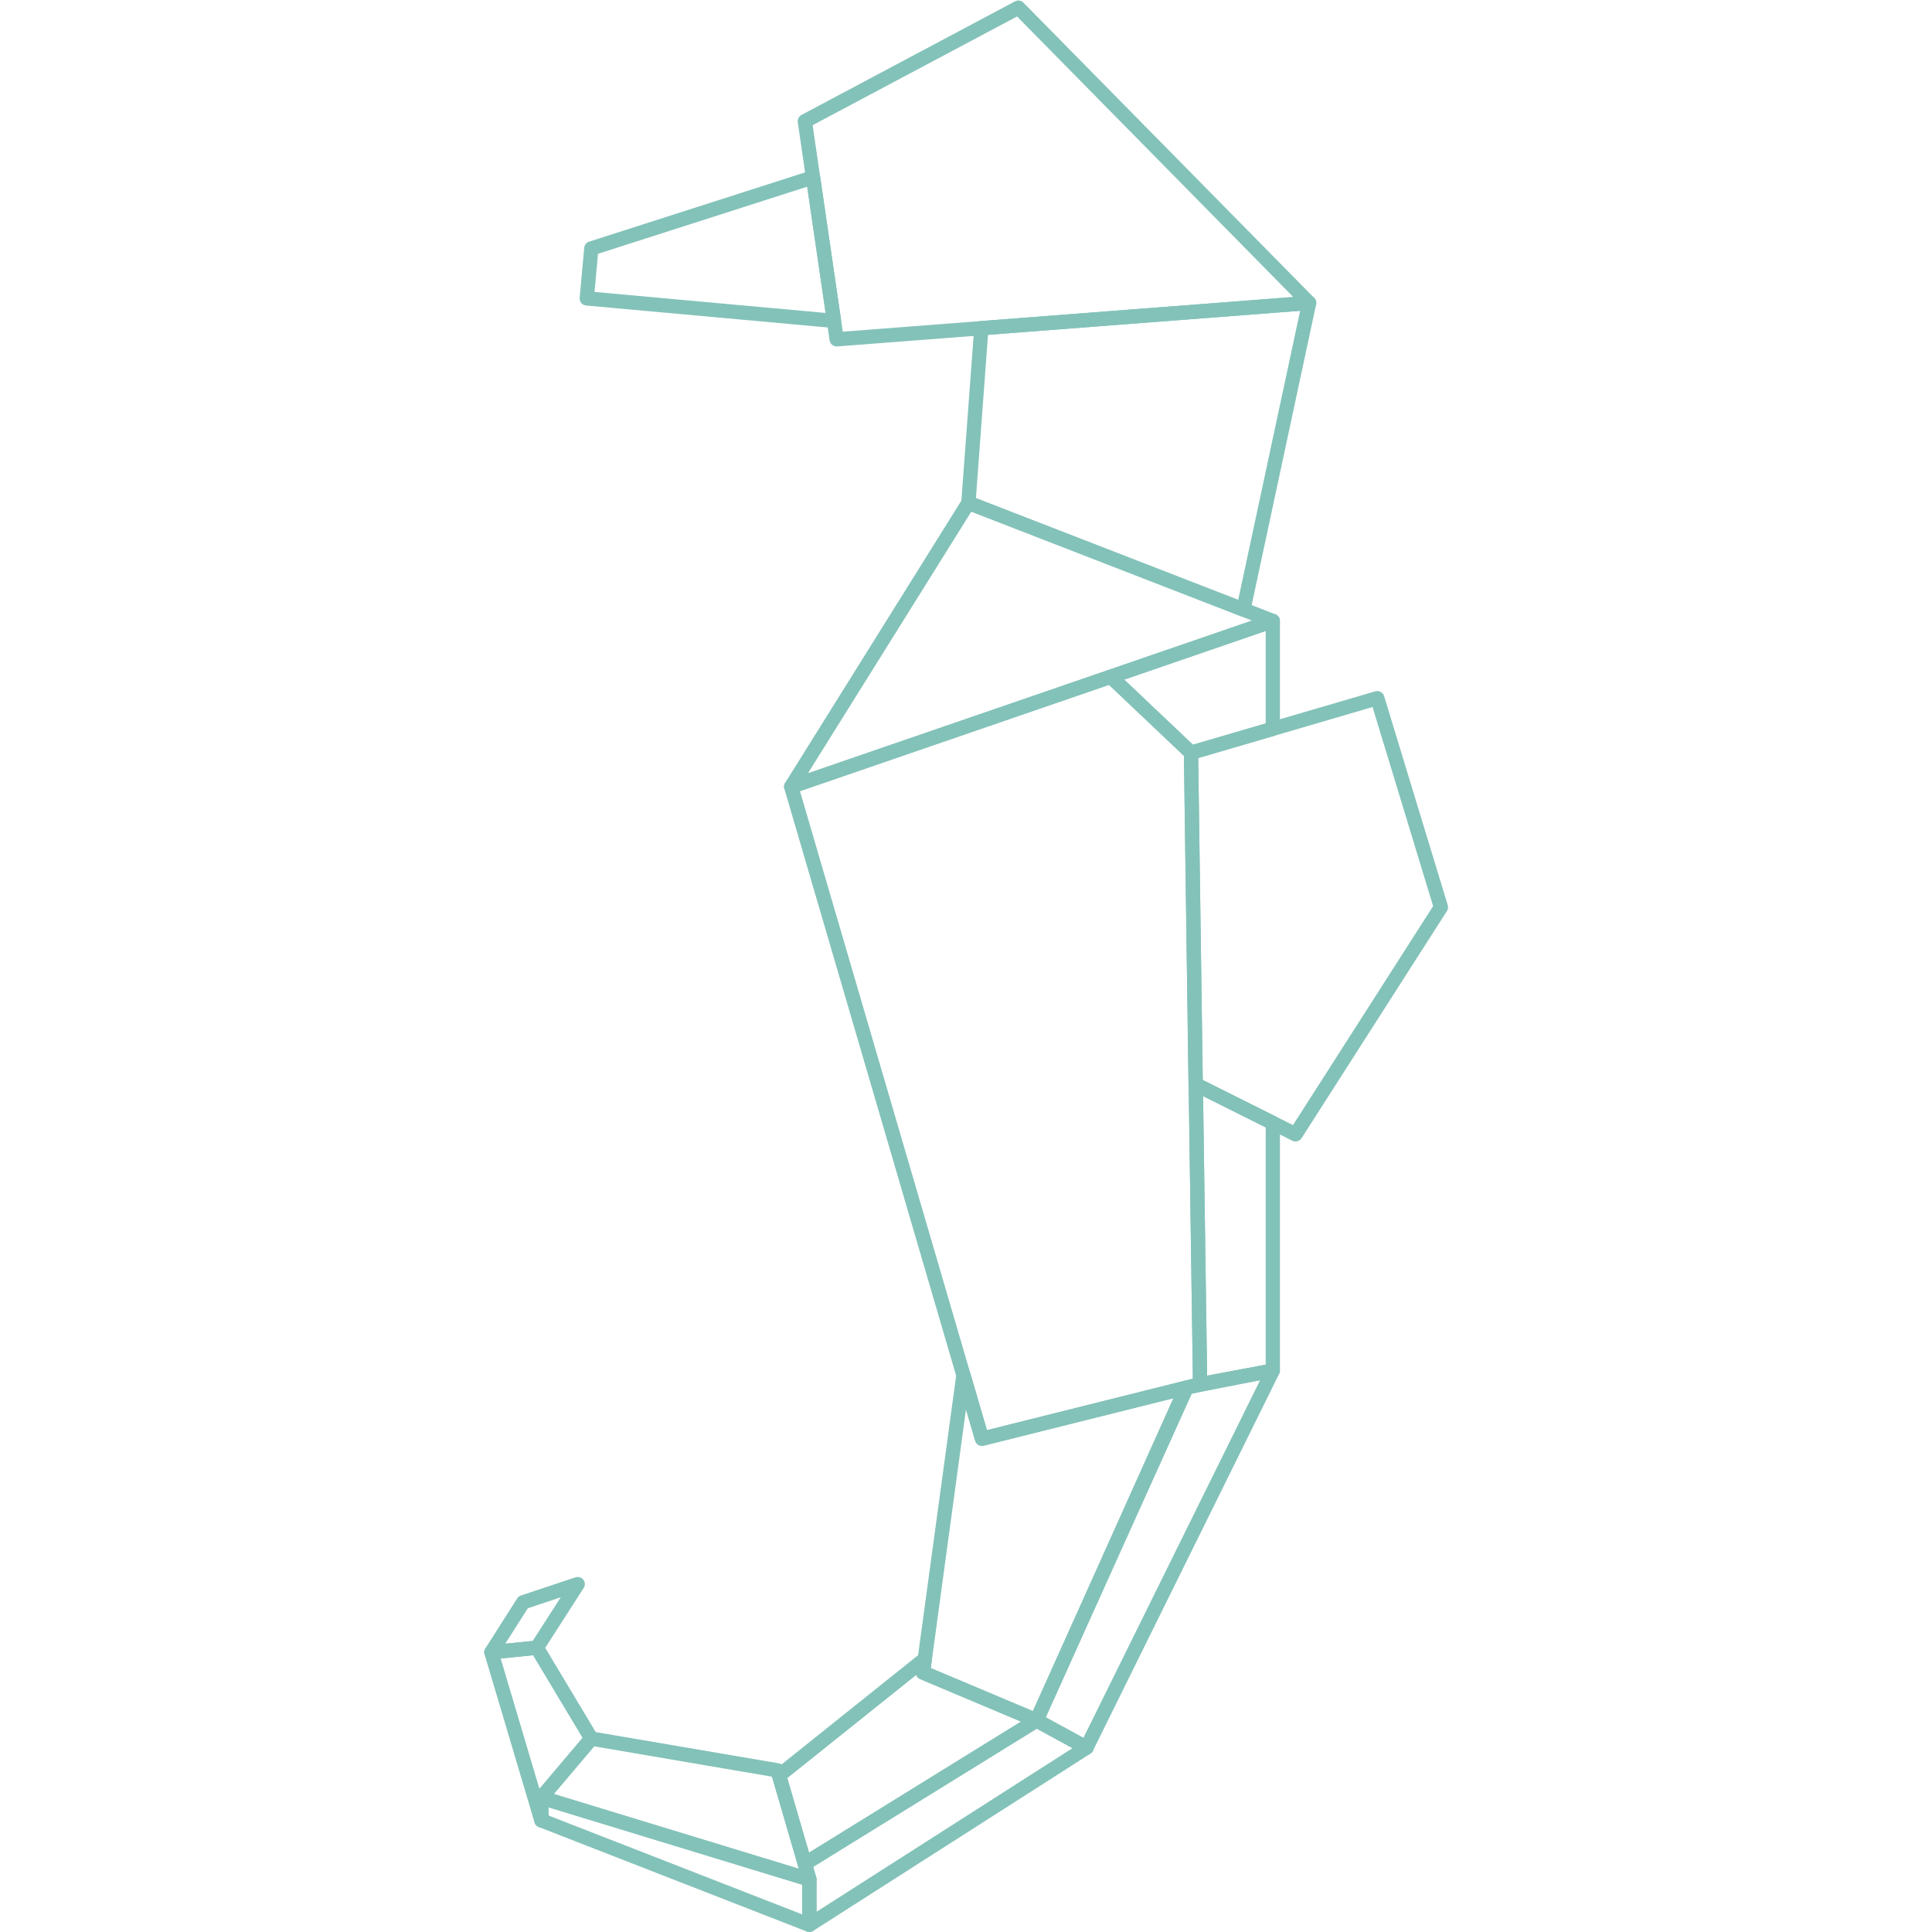 <svg xmlns="http://www.w3.org/2000/svg" xmlns:xlink="http://www.w3.org/1999/xlink" width="1080" zoomAndPan="magnify" viewBox="0 0 810 810" height="1080" preserveAspectRatio="xMidYMid meet" version="1.0"><defs><clipPath id="2017854caf"><path d="M 496 289 L 607.5 289 L 607.5 479 L 496 479 Z M 496 289 " clip-rule="nonzero"/></clipPath></defs><path fill="#83c2b9" d="M 221.293 674.27 L 211.848 689.129 L 223.328 687.977 L 235.086 669.676 Z M 206.02 695.703 C 204.977 695.703 204.016 695.172 203.465 694.277 C 202.859 693.305 202.875 692.074 203.488 691.102 L 216.812 670.16 C 217.176 669.582 217.738 669.145 218.387 668.922 L 241.254 661.305 C 242.445 660.926 243.789 661.312 244.559 662.305 C 245.348 663.309 245.414 664.695 244.715 665.766 L 227.574 692.434 C 227.09 693.199 226.266 693.707 225.363 693.793 L 206.312 695.688 C 206.211 695.703 206.109 695.703 206.02 695.703 " fill-opacity="1" fill-rule="nonzero"/><path fill="#83c2b9" d="M 249.262 122.395 L 346.141 131.207 L 338.418 78.273 L 250.711 106.406 Z M 349.652 137.52 C 349.559 137.52 349.473 137.52 349.371 137.504 L 245.73 128.086 C 244.945 128.023 244.219 127.637 243.703 127.027 C 243.195 126.41 242.949 125.633 243.023 124.84 L 244.938 103.875 C 245.047 102.688 245.855 101.672 246.996 101.309 L 339.953 71.496 C 340.77 71.227 341.695 71.34 342.457 71.805 C 343.199 72.266 343.707 73.043 343.836 73.914 L 352.617 134.098 C 352.75 135.008 352.449 135.918 351.824 136.598 C 351.262 137.191 350.469 137.52 349.652 137.52 " fill-opacity="1" fill-rule="nonzero"/><path fill="#83c2b9" d="M 209.918 695.332 L 226.164 749.988 L 244.242 728.617 L 223.473 693.984 Z M 226.965 766.195 C 225.656 766.195 224.477 765.336 224.105 764.051 L 203.145 693.559 C 202.895 692.711 203.035 691.785 203.527 691.047 C 204.031 690.301 204.832 689.82 205.719 689.734 L 224.77 687.84 C 225.855 687.684 227.027 688.277 227.629 689.266 L 250.48 727.367 C 251.145 728.469 251.027 729.871 250.195 730.844 L 229.957 754.77 L 229.957 763.203 C 229.957 764.691 228.871 765.945 227.398 766.164 C 227.258 766.195 227.113 766.195 226.965 766.195 " fill-opacity="1" fill-rule="nonzero"/><path fill="#83c2b9" d="M 232.184 752.137 L 334.918 783.484 L 323.66 744.883 L 249.094 732.156 Z M 339.336 790.949 C 339.051 790.949 338.75 790.918 338.465 790.824 L 226.094 756.539 C 225.133 756.238 224.375 755.477 224.105 754.52 C 223.812 753.551 224.035 752.5 224.684 751.746 L 245.633 726.98 C 246.316 726.164 247.32 725.801 248.422 725.957 L 326.52 739.285 C 327.648 739.488 328.57 740.305 328.887 741.406 L 342.219 787.125 C 342.527 788.18 342.227 789.316 341.441 790.086 C 340.867 790.656 340.105 790.949 339.336 790.949 " fill-opacity="1" fill-rule="nonzero"/><path fill="#83c2b9" d="M 229.957 761.152 L 336.344 802.621 L 336.344 790.18 L 229.957 757.719 Z M 339.336 809.984 C 338.973 809.984 338.594 809.922 338.246 809.793 L 225.879 765.992 C 224.73 765.539 223.98 764.438 223.98 763.203 L 223.98 753.672 C 223.98 752.723 224.422 751.832 225.184 751.266 C 225.965 750.703 226.949 750.535 227.836 750.805 L 340.207 785.098 C 341.461 785.477 342.328 786.648 342.328 787.957 L 342.328 807 C 342.328 807.988 341.84 808.914 341.023 809.469 C 340.516 809.809 339.93 809.984 339.336 809.984 " fill-opacity="1" fill-rule="nonzero"/><path fill="#83c2b9" d="M 340.922 782.699 L 342.219 787.125 C 342.297 787.402 342.328 787.672 342.328 787.957 L 342.328 801.527 L 449.652 732.926 L 434.672 724.754 Z M 339.336 809.984 C 338.84 809.984 338.34 809.867 337.902 809.621 C 336.945 809.09 336.344 808.09 336.344 807 L 336.344 788.391 L 334.539 782.191 C 334.16 780.902 334.703 779.516 335.844 778.805 L 433 718.738 C 433.926 718.176 435.051 718.148 436.008 718.664 L 456.961 730.09 C 457.887 730.598 458.488 731.562 458.52 732.617 C 458.566 733.668 458.035 734.668 457.141 735.238 L 340.945 809.523 C 340.461 809.832 339.898 809.984 339.336 809.984 " fill-opacity="1" fill-rule="nonzero"/><path fill="#83c2b9" d="M 330.074 745.484 L 339.195 776.746 L 428.066 721.793 L 385.793 703.977 C 385 703.645 384.414 703.004 384.137 702.242 Z M 337.414 784.344 C 337.055 784.344 336.691 784.281 336.344 784.141 C 335.473 783.816 334.801 783.086 334.539 782.191 L 323.762 745.246 C 323.43 744.074 323.832 742.832 324.77 742.07 L 385.848 693.199 C 386.828 692.449 388.137 692.328 389.203 692.938 C 390.258 693.539 390.852 694.73 390.688 695.941 L 390.227 699.352 L 435.73 718.531 C 436.77 718.965 437.473 719.941 437.562 721.062 C 437.641 722.172 437.102 723.242 436.152 723.836 L 338.996 783.902 C 338.512 784.203 337.969 784.344 337.414 784.344 " fill-opacity="1" fill-rule="nonzero"/><path fill="#83c2b9" d="M 438.441 719.988 L 454.227 728.594 L 528.293 578.672 L 499.297 584.383 Z M 455.527 735.703 C 455.035 735.703 454.539 735.586 454.094 735.34 L 433.141 723.914 C 431.773 723.164 431.195 721.484 431.844 720.066 L 494.422 580.613 C 494.793 579.773 495.535 579.156 496.43 578.934 L 502.418 577.43 C 502.473 577.414 502.535 577.398 502.594 577.391 L 533.078 571.676 C 534.199 571.492 535.332 571.918 536.008 572.812 C 536.695 573.715 536.82 574.93 536.309 575.941 L 458.211 734.035 C 457.855 734.77 457.207 735.332 456.438 735.57 C 456.137 735.664 455.836 735.703 455.527 735.703 " fill-opacity="1" fill-rule="nonzero"/><path fill="#83c2b9" d="M 390.227 699.352 L 433.039 717.391 L 492.281 586.133 L 412.445 606.102 C 410.918 606.527 409.309 605.586 408.844 604.035 L 404.992 590.883 Z M 434.574 724.293 C 434.188 724.293 433.793 724.215 433.418 724.043 L 385.793 703.977 C 384.543 703.445 383.797 702.156 383.98 700.809 L 400.957 576.156 C 401.145 574.754 402.293 573.684 403.703 573.574 C 405.066 573.551 406.395 574.352 406.801 575.727 L 413.789 599.594 L 496.82 578.832 C 497.938 578.539 499.109 578.926 499.844 579.812 C 500.582 580.699 500.754 581.922 500.273 582.973 L 437.301 722.527 C 436.801 723.629 435.715 724.293 434.574 724.293 " fill-opacity="1" fill-rule="nonzero"/><path fill="#83c2b9" d="M 335.387 331.691 L 413.789 599.594 L 500.113 578.008 L 496.359 316.887 L 464.957 287.129 Z M 411.723 606.195 C 410.418 606.195 409.23 605.34 408.844 604.035 L 328.836 330.625 C 328.395 329.098 329.234 327.48 330.746 326.957 L 464.727 280.875 C 465.766 280.504 466.93 280.758 467.762 281.539 L 501.402 313.41 C 501.988 313.965 502.316 314.734 502.324 315.547 L 506.133 580.289 C 506.156 581.676 505.219 582.902 503.875 583.234 L 412.445 606.102 C 412.207 606.164 411.969 606.195 411.723 606.195 " fill-opacity="1" fill-rule="nonzero"/><g clip-path="url(#2017854caf)"><path fill="#83c2b9" d="M 504.215 452.754 L 542.086 471.699 L 600.84 379.898 L 575.445 296.426 L 502.355 317.828 Z M 543.156 478.566 C 542.711 478.566 542.238 478.469 541.824 478.258 L 499.914 457.305 C 498.91 456.797 498.27 455.777 498.254 454.668 L 496.352 315.629 C 496.328 314.289 497.215 313.094 498.5 312.707 L 576.602 289.84 C 578.168 289.395 579.824 290.289 580.301 291.855 L 606.969 379.477 C 607.223 380.316 607.094 381.227 606.629 381.965 L 545.684 477.188 C 545.105 478.082 544.152 478.566 543.156 478.566 " fill-opacity="1" fill-rule="nonzero"/></g><path fill="#83c2b9" d="M 407.234 214.504 L 338.727 324.211 L 524.914 260.176 Z M 331.719 332.785 C 330.824 332.785 329.953 332.383 329.375 331.66 C 328.578 330.664 328.504 329.285 329.18 328.207 L 403.473 209.23 C 404.234 208.004 405.77 207.488 407.086 208.027 L 534.715 257.555 C 535.879 258 536.648 259.141 536.617 260.398 C 536.594 261.656 535.793 262.766 534.598 263.172 L 332.688 332.629 C 332.367 332.738 332.051 332.785 331.719 332.785 " fill-opacity="1" fill-rule="nonzero"/><path fill="#83c2b9" d="M 471.348 284.938 L 500.145 312.23 L 530.645 303.309 L 530.645 264.531 Z M 499.336 318.574 C 498.578 318.574 497.84 318.289 497.277 317.758 L 463.637 285.887 C 462.875 285.168 462.559 284.098 462.773 283.074 C 463 282.055 463.738 281.223 464.727 280.875 L 532.656 257.508 C 533.551 257.184 534.566 257.352 535.371 257.898 C 536.156 258.465 536.617 259.371 536.617 260.344 L 536.617 305.547 C 536.617 306.887 535.746 308.051 534.469 308.43 L 500.176 318.461 C 499.898 318.539 499.613 318.574 499.336 318.574 " fill-opacity="1" fill-rule="nonzero"/><path fill="#83c2b9" d="M 504.398 459.555 L 506.09 576.742 L 530.645 572.141 L 530.645 472.668 Z M 503.145 583.328 C 502.457 583.328 501.785 583.09 501.246 582.648 C 500.559 582.086 500.168 581.262 500.152 580.375 L 498.348 454.723 C 498.324 453.672 498.855 452.703 499.742 452.137 C 500.621 451.59 501.73 451.523 502.672 452 L 534.961 468.129 C 535.98 468.637 536.617 469.68 536.617 470.812 L 536.617 574.621 C 536.617 576.062 535.594 577.305 534.184 577.566 L 503.691 583.281 C 503.504 583.312 503.328 583.328 503.145 583.328 " fill-opacity="1" fill-rule="nonzero"/><path fill="#83c2b9" d="M 409.16 208.836 L 519.117 251.508 L 545.09 130.305 L 414.227 140.375 Z M 521.309 258.555 C 520.945 258.555 520.574 258.484 520.227 258.355 L 404.93 213.609 C 403.688 213.137 402.918 211.91 403.016 210.602 L 408.445 137.367 C 408.559 135.887 409.723 134.715 411.203 134.598 L 548.629 124.02 C 549.562 124.043 550.488 124.328 551.113 125.031 C 551.738 125.75 551.984 126.711 551.785 127.637 L 524.23 256.195 C 524.059 257.051 523.504 257.785 522.734 258.199 C 522.293 258.449 521.793 258.555 521.309 258.555 " fill-opacity="1" fill-rule="nonzero"/><path fill="#83c2b9" d="M 340.699 52.484 L 353.336 139.055 L 542.207 124.516 L 426.402 6.91 Z M 350.777 145.238 C 349.297 145.238 348.031 144.16 347.809 142.68 L 334.469 51.258 C 334.301 50.016 334.918 48.773 336.035 48.18 L 425.559 0.566 C 426.73 -0.051 428.172 0.156 429.09 1.121 L 550.988 124.914 C 551.812 125.742 552.07 126.965 551.66 128.055 C 551.25 129.148 550.25 129.91 549.094 129.996 L 351.008 145.238 C 350.93 145.238 350.852 145.238 350.777 145.238 " fill-opacity="1" fill-rule="nonzero"/></svg>
